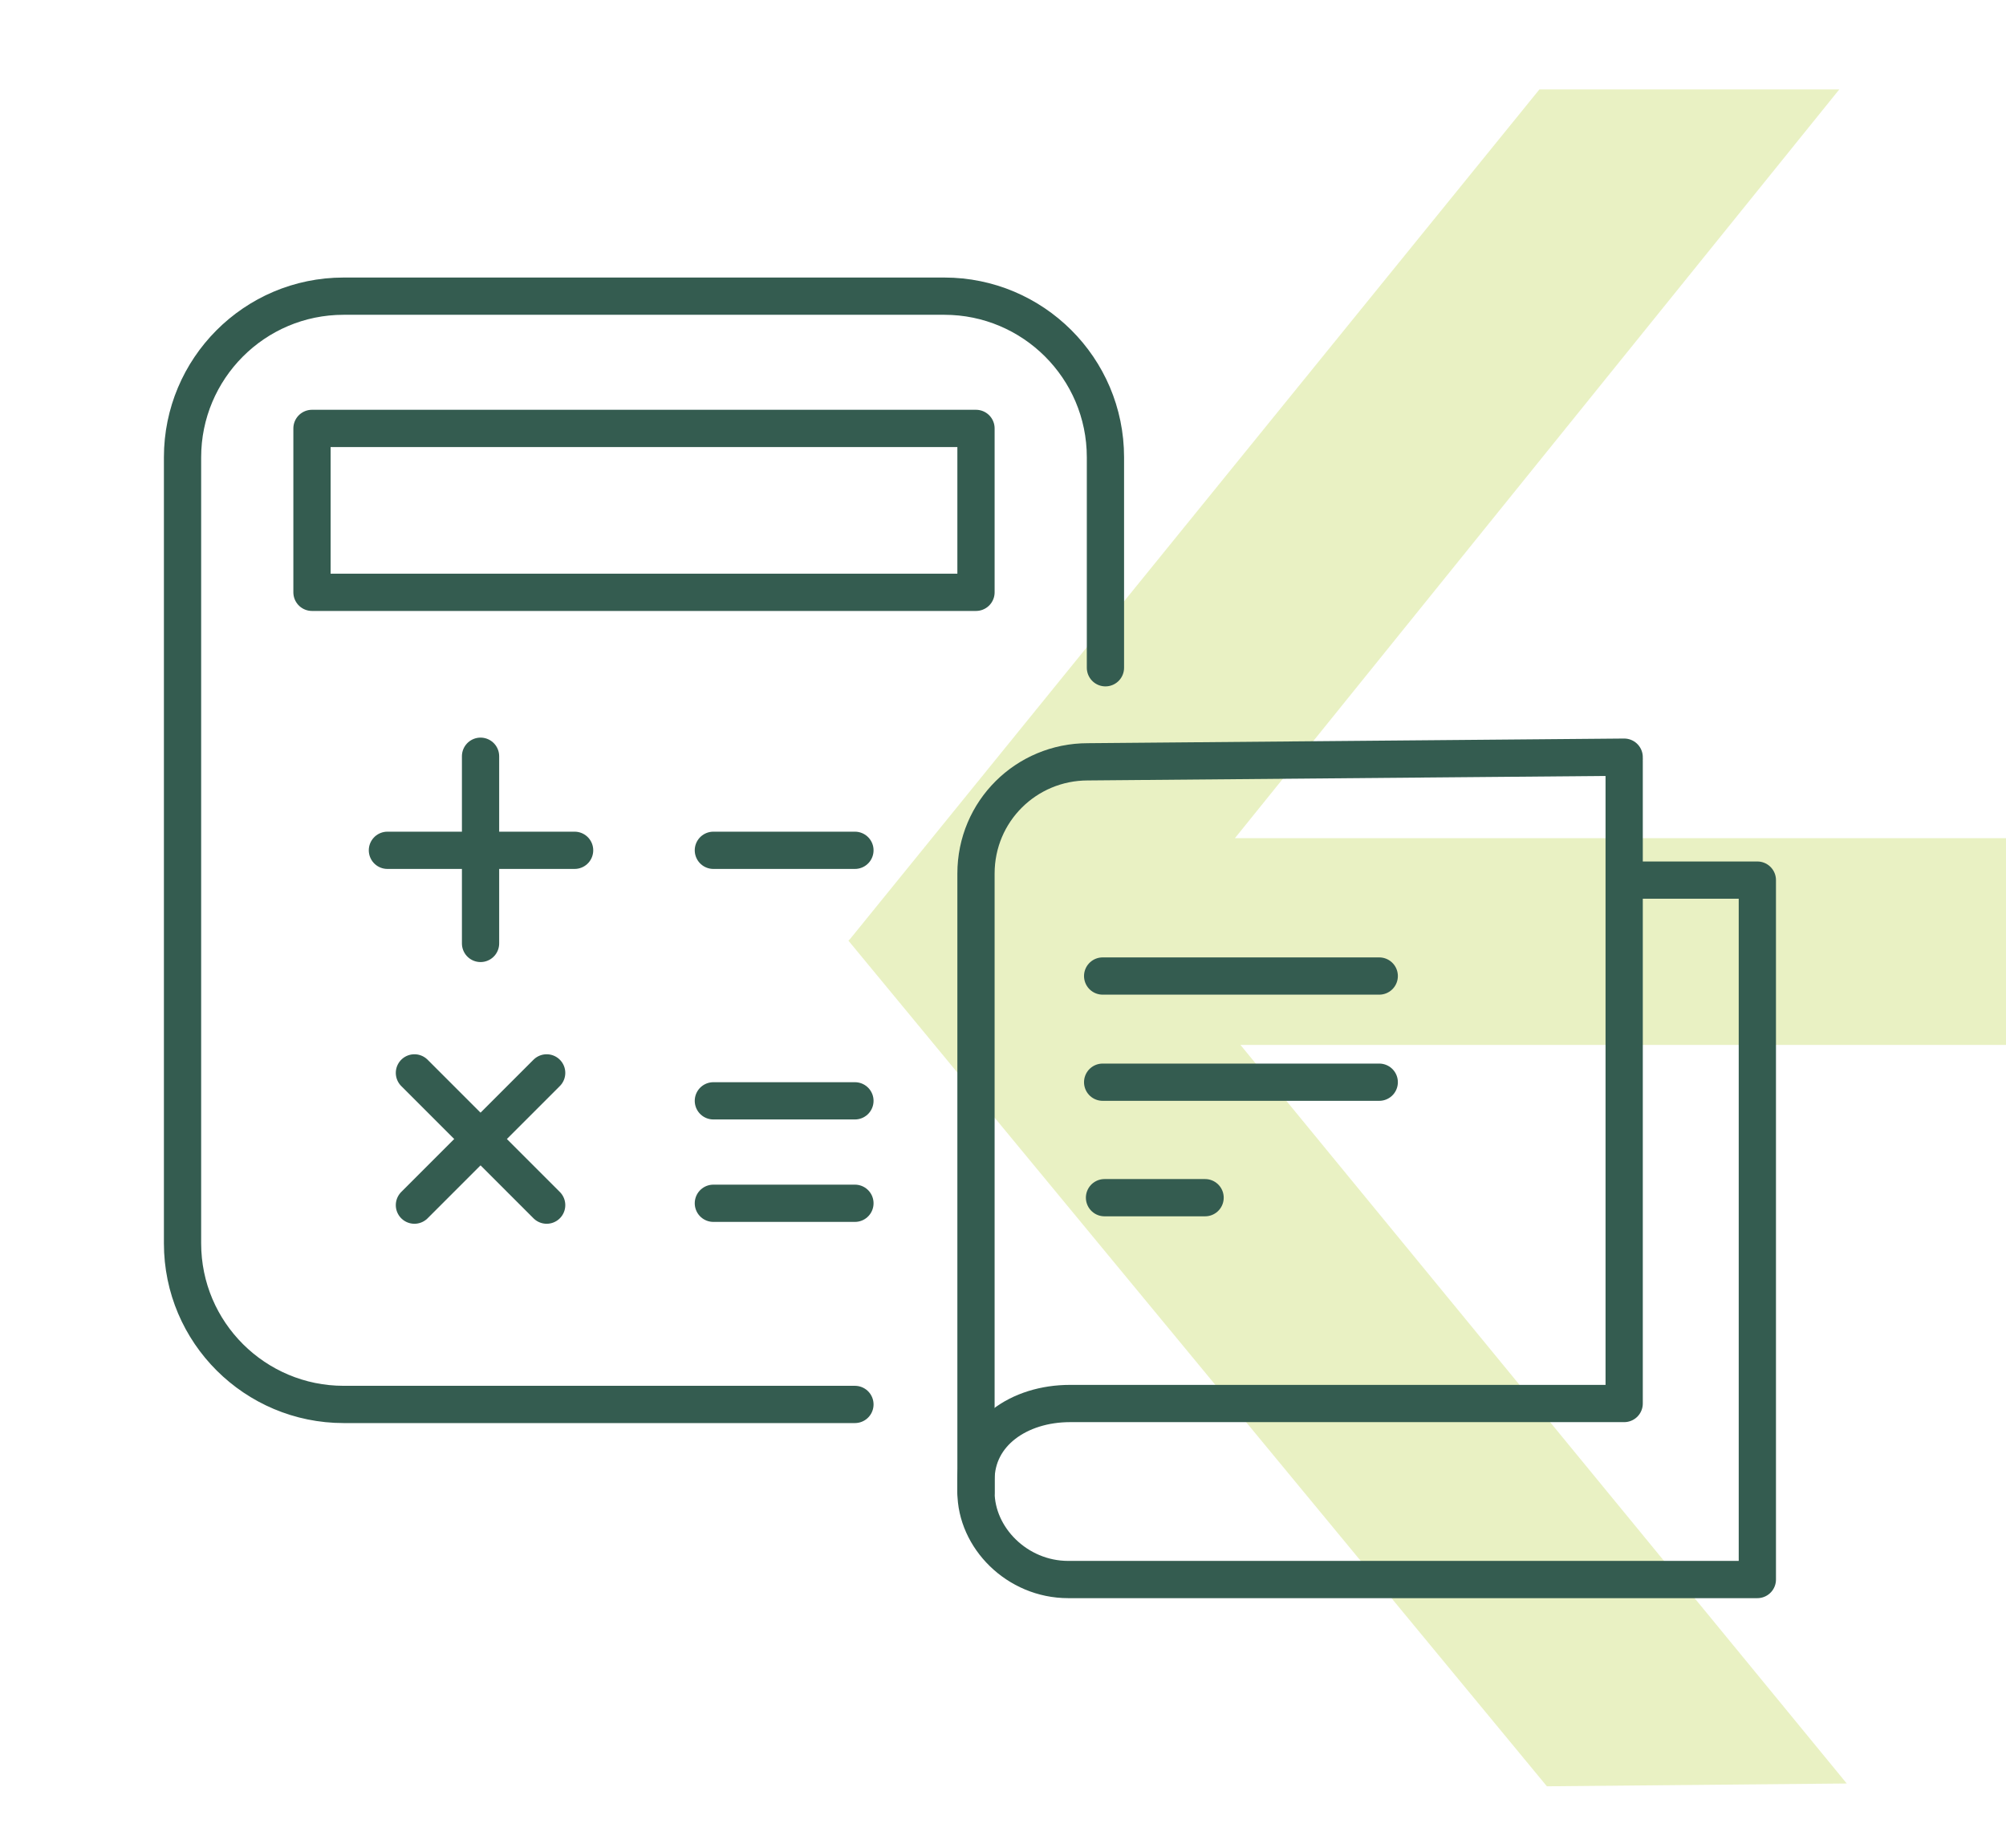 <?xml version="1.0" encoding="UTF-8"?><svg id="_Õ__1" xmlns="http://www.w3.org/2000/svg" viewBox="0 0 215.4 198.4"><defs><style>.cls-1{fill:#c9dd6a;isolation:isolate;opacity:.4;stroke-width:0px;}.cls-2{fill:none;stroke:#345c50;stroke-linecap:round;stroke-linejoin:round;stroke-width:4px;}</style></defs><polygon class="cls-1" points="215.6 90 132.6 90 197.5 9.6 165.3 9.6 91.3 100.8 91.1 101 166.1 191.8 198.3 191.5 133.2 112.2 215.6 112.2 215.6 90"/><path class="cls-2" d="M91.8,150.8h-54.9c-9.5,0-17.3-7.7-17.3-17.3V49.1c0-9.5,7.7-17.3,17.3-17.3h64.5c9.5,0,17.3,7.7,17.3,17.3v22.6"/><rect class="cls-2" x="33.5" y="46" width="71.3" height="17.6"/><line class="cls-2" x1="41.6" y1="91.3" x2="61.7" y2="91.3"/><line class="cls-2" x1="76.6" y1="91.3" x2="91.8" y2="91.3"/><line class="cls-2" x1="76.6" y1="118.2" x2="91.8" y2="118.2"/><line class="cls-2" x1="76.6" y1="129.2" x2="91.8" y2="129.2"/><line class="cls-2" x1="51.6" y1="101.3" x2="51.6" y2="81.2"/><line class="cls-2" x1="44.5" y1="115.2" x2="58.7" y2="129.4"/><line class="cls-2" x1="44.5" y1="129.4" x2="58.7" y2="115.2"/><line class="cls-2" x1="148.1" y1="116.2" x2="118.4" y2="116.2"/><line class="cls-2" x1="148.1" y1="104.8" x2="118.4" y2="104.8"/><line class="cls-2" x1="129.4" y1="128.6" x2="118.6" y2="128.6"/><path class="cls-2" d="M174.4,81.7v69h-59.5c-5.5,0-10.1,3.2-10.1,8.2v1.3c0,4.9,4.4,9.4,9.9,9.4h74v-75.1h-14.3"/><path class="cls-2" d="M104.8,160.2v-66.4c0-6.7,5.4-12,12-12l57.6-.5"/></svg>